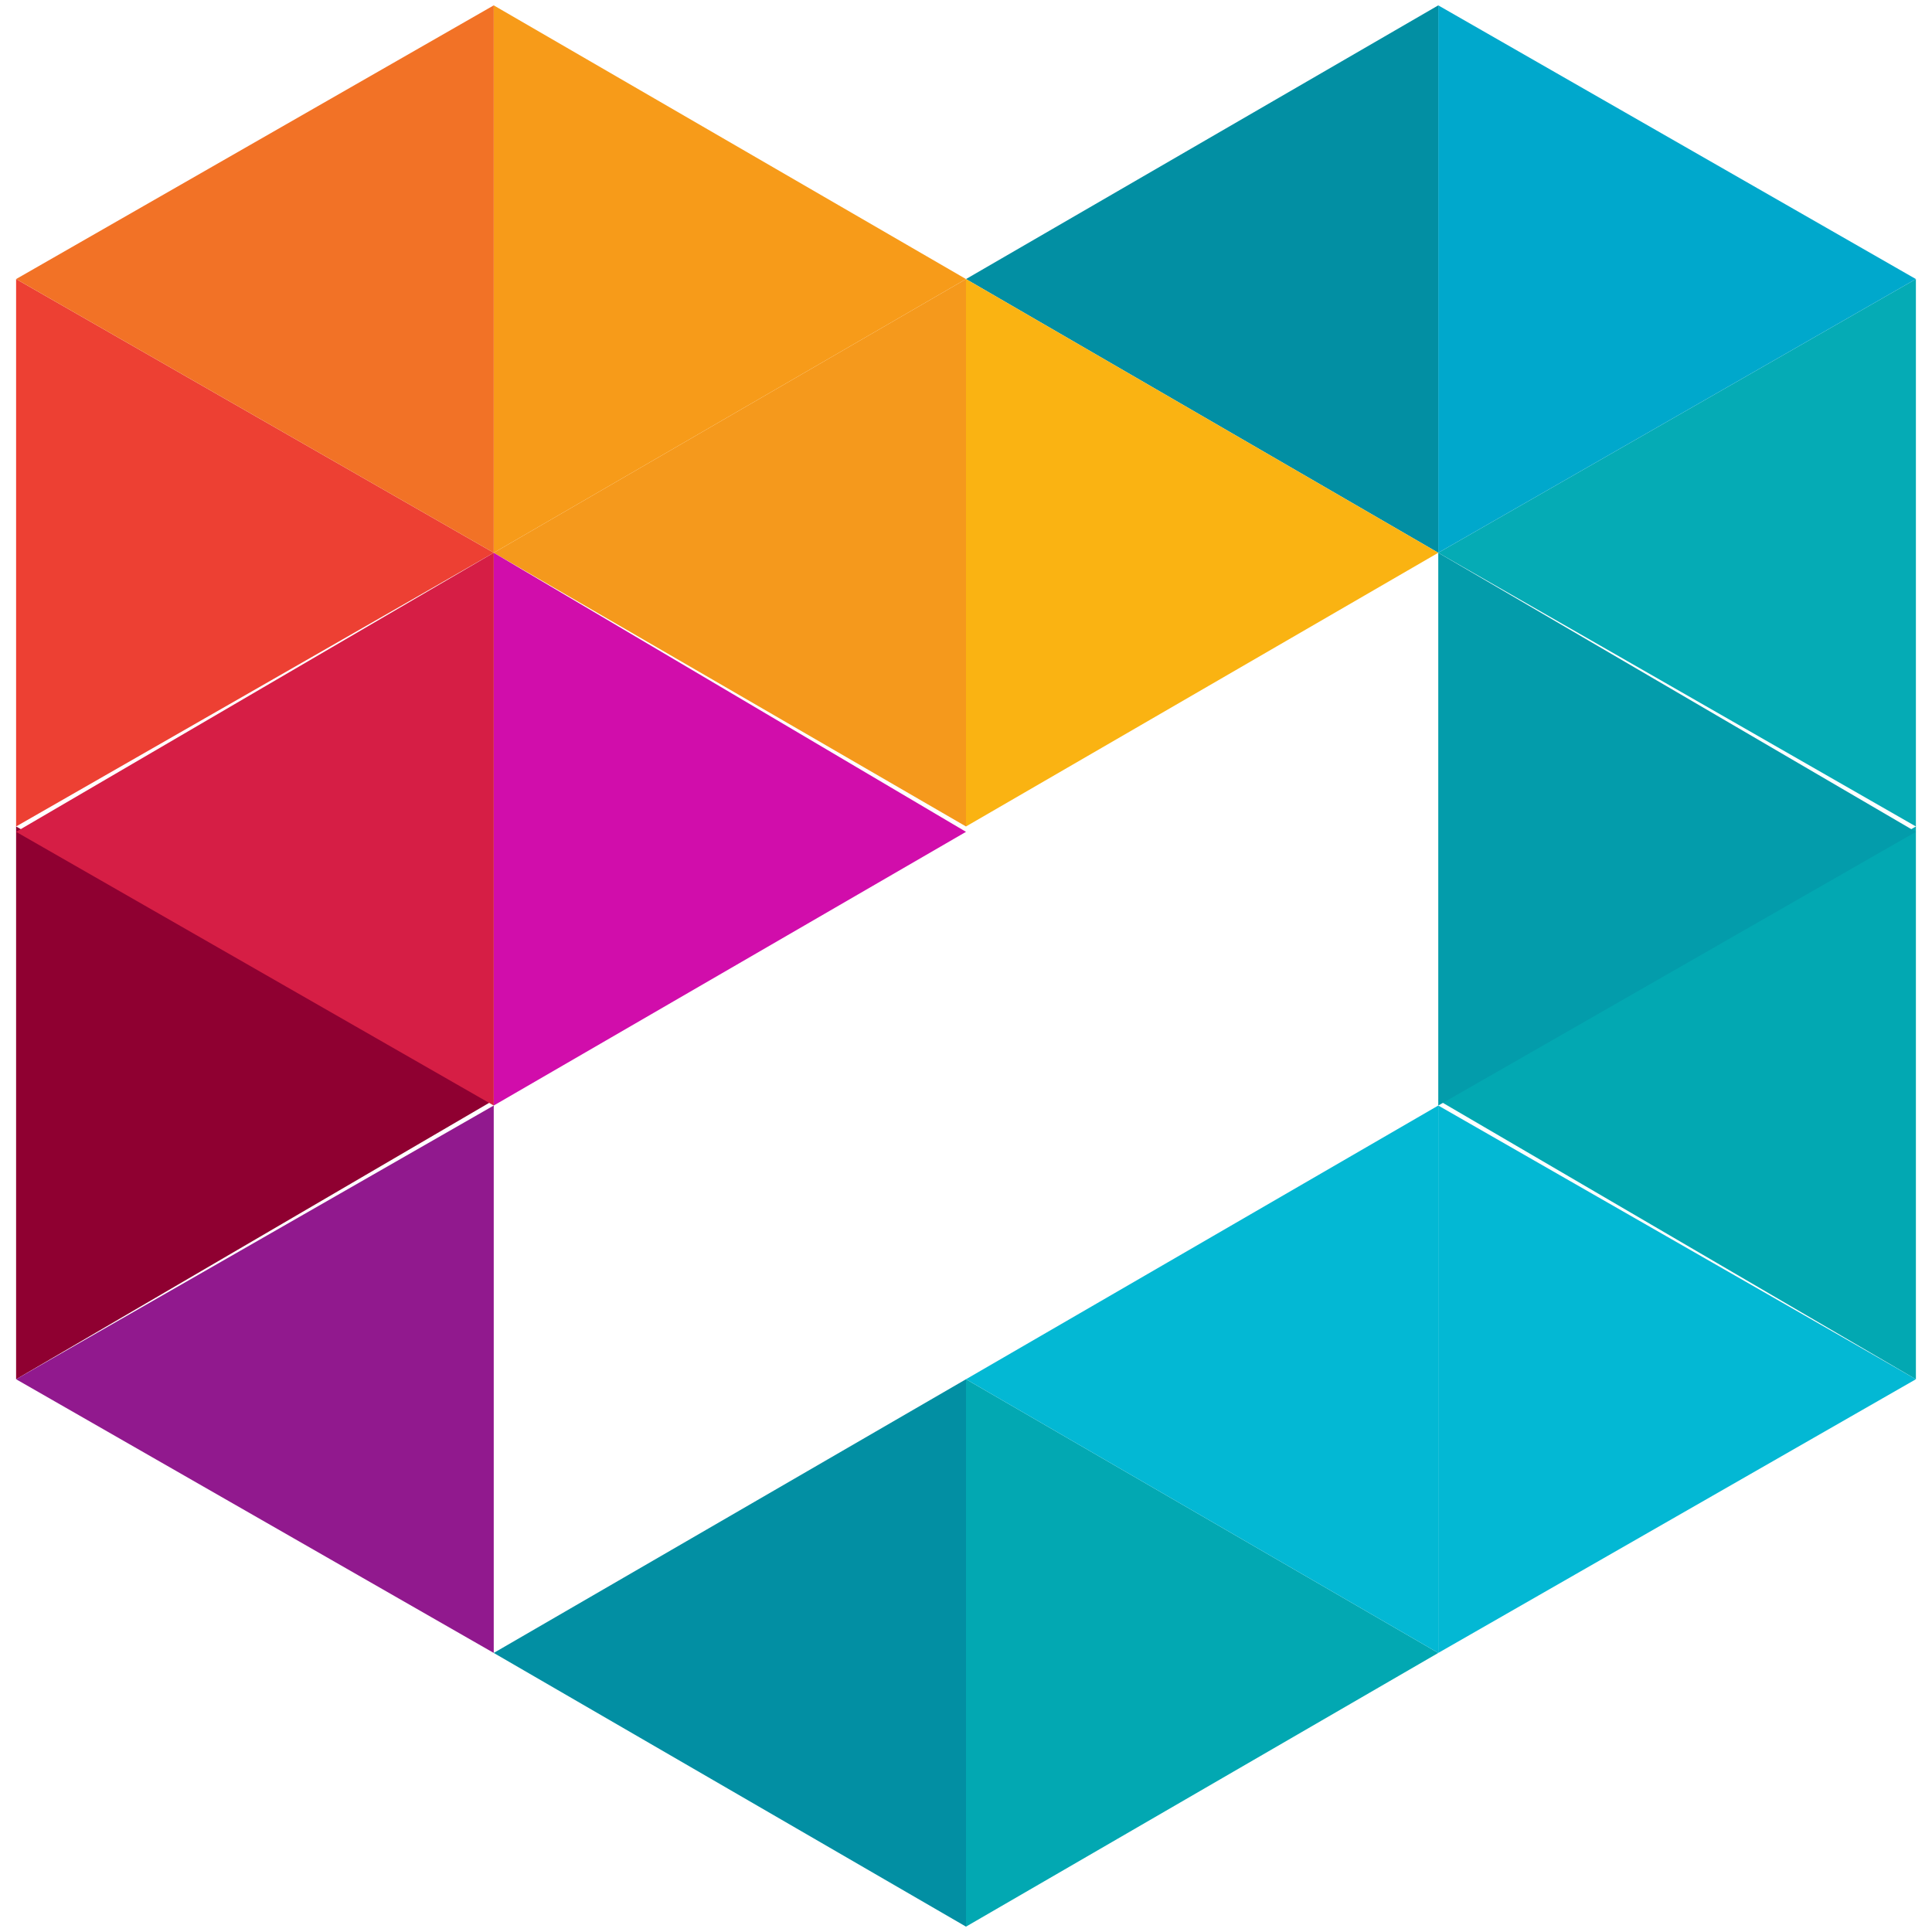 <?xml version="1.0" encoding="utf-8"?>
<!-- Generator: $$$/GeneralStr/196=Adobe Illustrator 27.6.0, SVG Export Plug-In . SVG Version: 6.00 Build 0)  -->
<svg version="1.1" id="msn-digital-logo" xmlns="http://www.w3.org/2000/svg" xmlns:xlink="http://www.w3.org/1999/xlink" x="0px"
	 y="0px" viewBox="0 0 36 36" style="enable-background:new 0 0 36 36;" xml:space="preserve">
<style type="text/css">
	.st0{fill:#028FA3;}
	.st1{fill:#02A8B2;}
	.st2{fill:#03B8D4;}
	.st3{fill:#05ABB5;}
	.st4{fill:#039CAB;}
	.st5{fill:#00A8CC;}
	.st6{fill:#FAB312;}
	.st7{fill:#F5991C;}
	.st8{fill:#ED4033;}
	.st9{fill:#F79B19;}
	.st10{fill:#F27226;}
	.st11{fill:#8F0031;}
	.st12{fill:#D10DAB;}
	.st13{fill:#D61E45;}
	.st14{fill:#91198E;}
</style>
<g id="Page-1">
</g>
<g id="Artboard" transform="translate(-908, -937)">
</g>
<g id="logo" transform="translate(908, 937)">
</g>
<polygon id="Fill-1" class="st0" points="9.2,30.8 18,35.9 18,34.5 18,28.2 18,25.7 "/>
<polygon id="Fill-2" class="st1" points="18,28.2 18,34.5 18,35.9 26.8,30.8 18,25.7 "/>
<polygon id="Fill-3" class="st2" points="18,25.7 26.8,30.8 26.8,28.2 26.8,21.9 26.8,20.6 "/>
<polygon id="Fill-4" class="st2" points="26.8,21.9 26.8,28.2 26.8,30.8 35.7,25.7 26.8,20.6 "/>
<polygon id="Fill-5" class="st1" points="26.8,20.5 35.7,25.7 35.7,15.4 "/>
<polygon id="Fill-6" class="st3" points="26.8,10.3 35.7,15.4 35.7,5.2 "/>
<polygon id="Fill-7" class="st4" points="26.8,12.9 26.8,19.2 26.8,20.6 35.7,15.5 26.8,10.3 "/>
<polygon id="Fill-8" class="st5" points="26.8,0.1 26.8,1.5 26.8,7.8 26.8,10.3 35.7,5.2 "/>
<polygon id="Fill-9" class="st0" points="26.8,0.1 18,5.2 26.8,10.3 26.8,7.8 26.8,1.5 "/>
<polygon id="Fill-10" class="st6" points="26.8,10.3 18,5.2 18,7.8 18,14.1 18,15.4 "/>
<polygon id="Fill-11" class="st7" points="9.2,10.3 18,5.2 18,7.8 18,14.1 18,15.4 "/>
<polygon id="Fill-12" class="st8" points="0.3,7.8 0.3,14.1 0.3,15.4 9.2,10.3 0.3,5.2 "/>
<polygon id="Fill-13" class="st9" points="9.2,0.1 9.2,1.5 9.2,7.8 9.2,10.3 18,5.2 "/>
<polygon id="Fill-14" class="st10" points="9.2,0.1 0.3,5.2 9.2,10.3 9.2,7.8 9.2,1.5 "/>
<polygon id="Fill-15" class="st11" points="0.3,16.8 0.3,23.1 0.3,25.7 9.2,20.5 0.3,15.4 "/>
<polygon id="Fill-16" class="st12" points="18,15.5 9.2,10.3 9.2,12.9 9.2,19.2 9.2,20.6 "/>
<polygon id="Fill-17" class="st13" points="0.3,15.5 9.2,20.6 9.2,19.2 9.2,12.9 9.2,10.3 "/>
<polygon id="Fill-18" class="st14" points="0.3,25.7 9.2,30.8 9.2,28.2 9.2,21.9 9.2,20.6 "/>
</svg>
